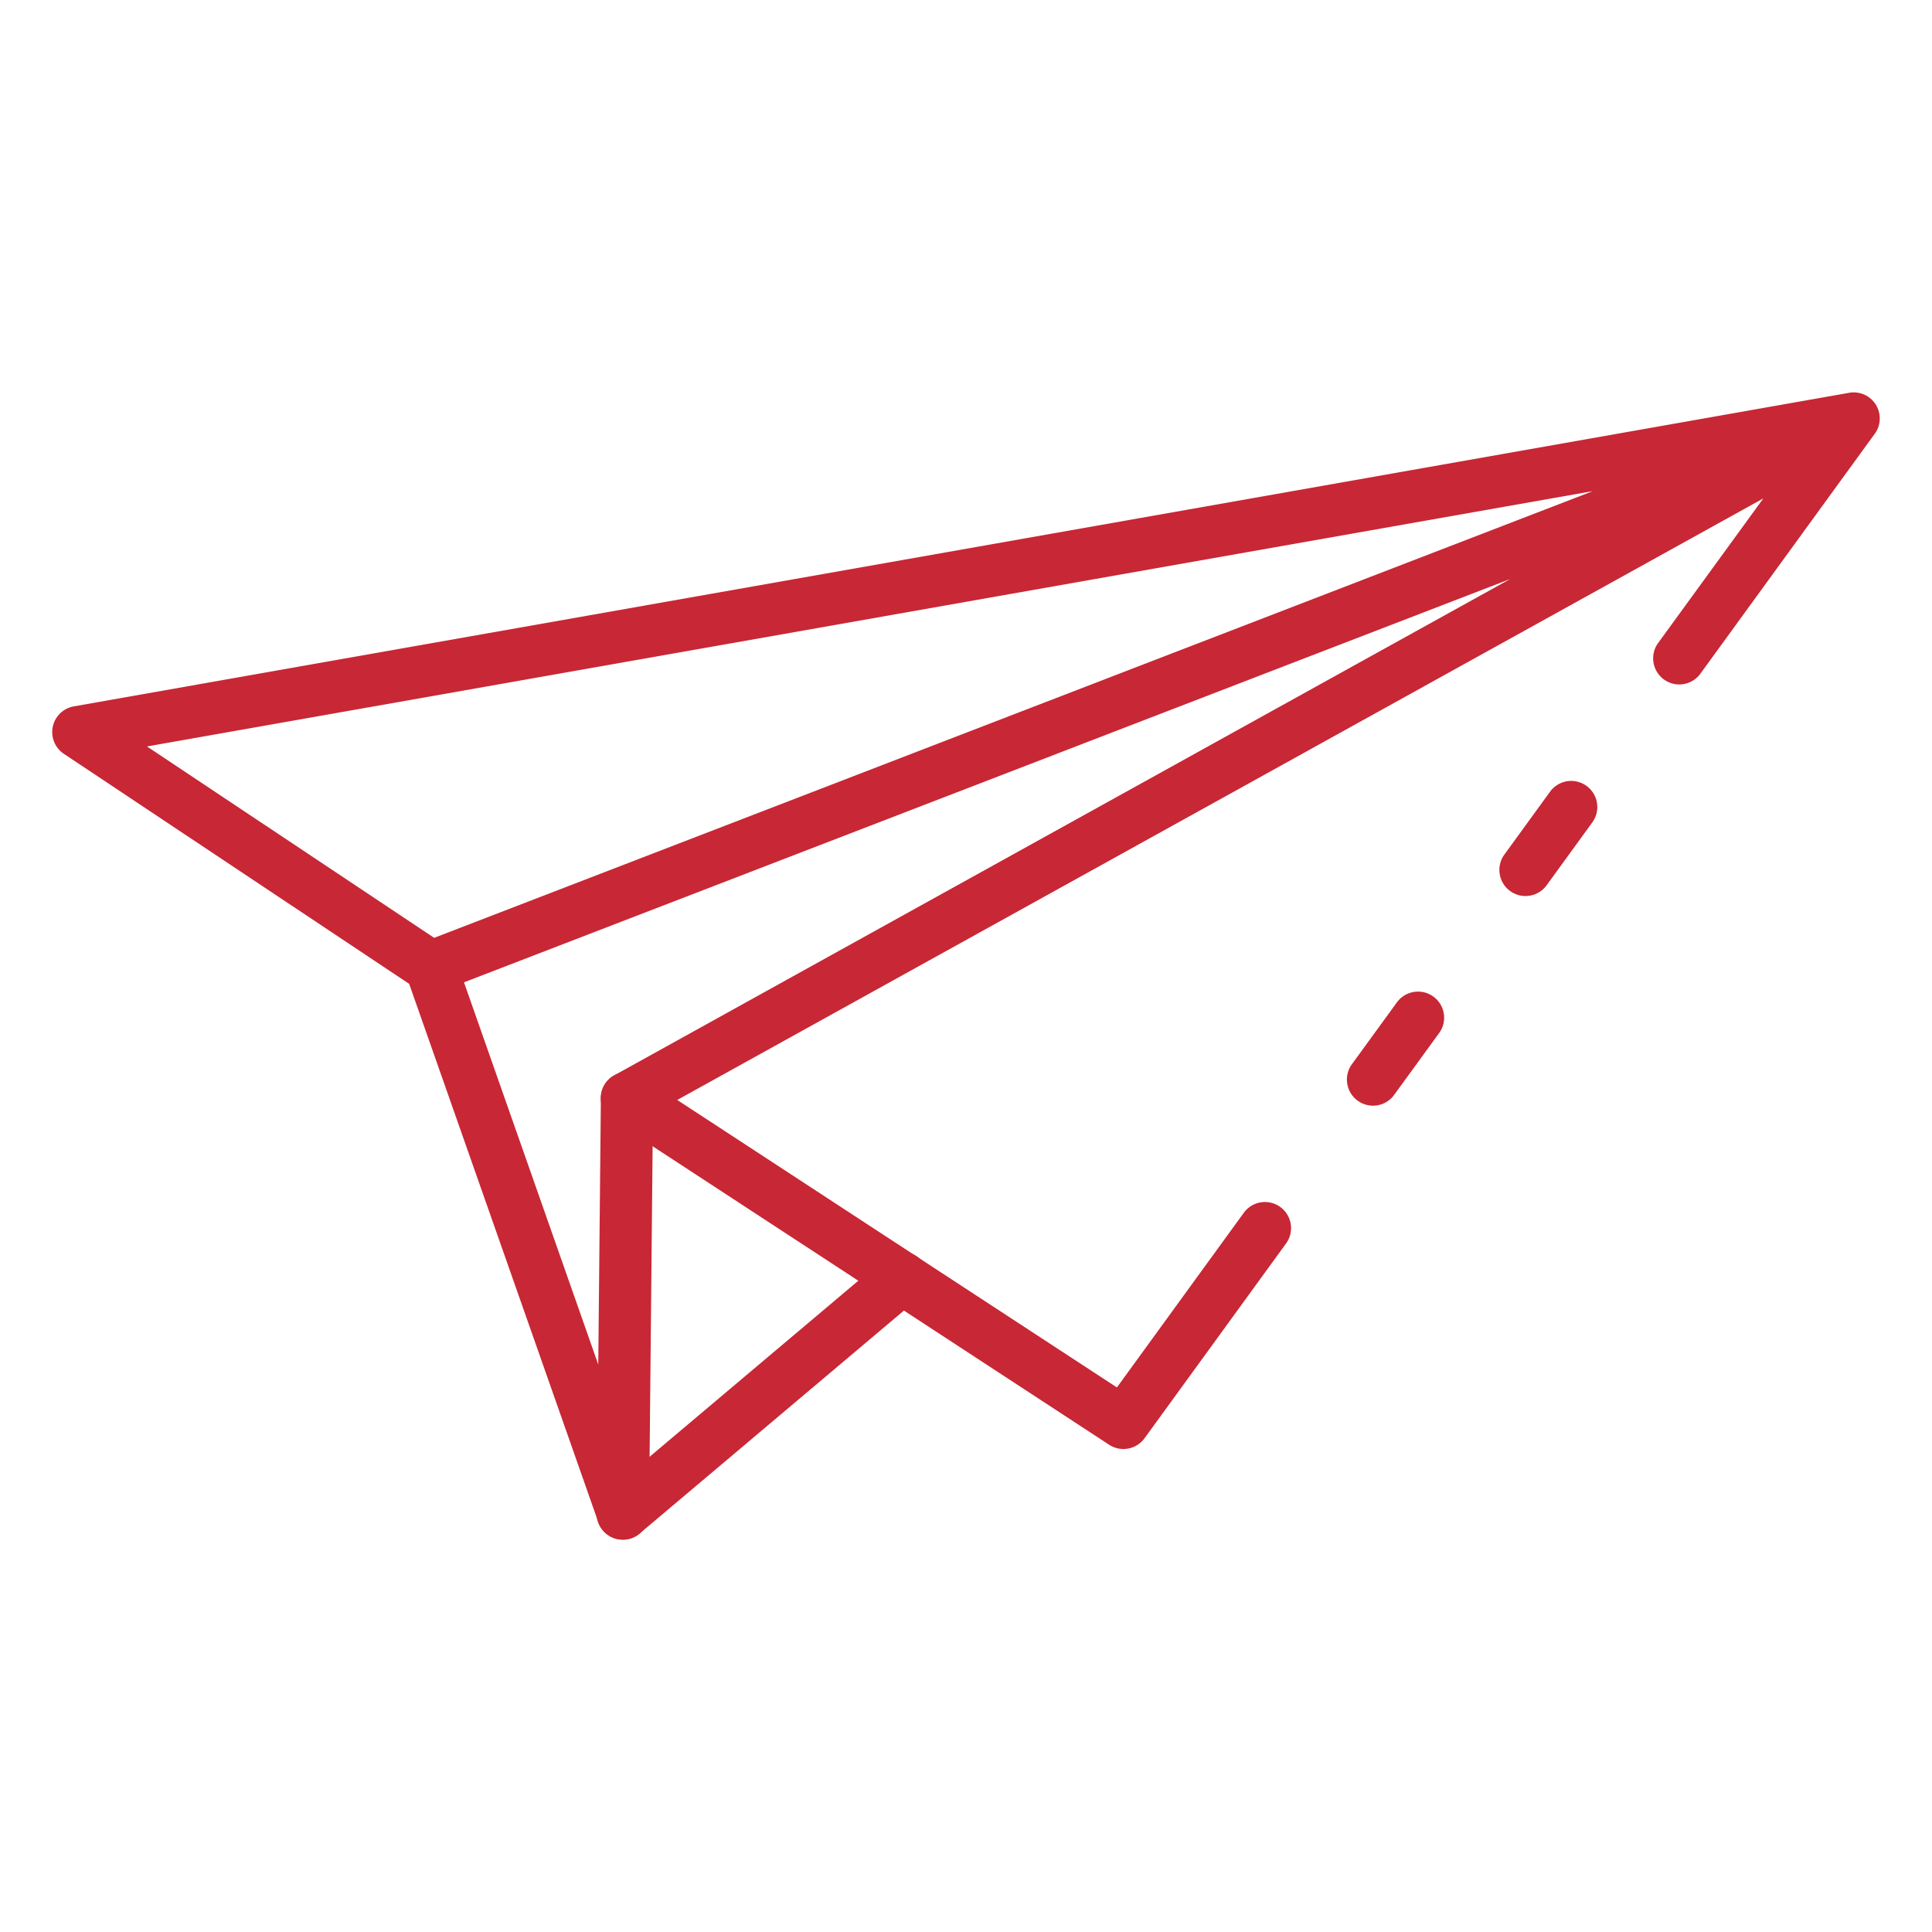 <svg xmlns="http://www.w3.org/2000/svg" xmlns:xlink="http://www.w3.org/1999/xlink" xmlns:svgjs="http://svgjs.com/svgjs" width="512" height="512" x="0" y="0" viewBox="0 0 74 74" style="enable-background:new 0 0 512 512" xml:space="preserve" class=""><g><path xmlns="http://www.w3.org/2000/svg" d="m58.429 34.32a1 1 0 0 1 -.808-1.588l1.75-2.409a1 1 0 1 1 1.618 1.177l-1.75 2.409a1 1 0 0 1 -.81.411z" fill="#c82735" data-original="#000000" style="" class=""></path><path xmlns="http://www.w3.org/2000/svg" d="m43.029 55.5a1 1 0 0 1 -.547-.163l-19.02-12.437a1 1 0 0 1 .063-1.711l34.32-19.012-40.975 15.796a.991.991 0 0 1 -.914-.1l-13.51-9a1 1 0 0 1 .38-1.817l67.984-12.008a1 1 0 0 1 .5.03c.031.01.063.022.093.035a1 1 0 0 1 .484.454 1.015 1.015 0 0 1 .091.668.988.988 0 0 1 -.076.222.954.954 0 0 1 -.105.172l-6.668 9.175a1 1 0 0 1 -1.618-1.176l4.029-5.538-41.6 23.041 16.84 11.011 4.861-6.69a1 1 0 1 1 1.618 1.176l-5.42 7.46a1 1 0 0 1 -.81.412zm-37.399-26.909 11 7.33 44.381-17.111z" fill="#c82735" data-original="#000000" style="" class=""></path><path xmlns="http://www.w3.org/2000/svg" d="m52.589 42.35a1 1 0 0 1 -.808-1.588l1.71-2.35a1 1 0 1 1 1.617 1.176l-1.71 2.35a.994.994 0 0 1 -.809.412z" fill="#c82735" data-original="#000000" style="" class=""></path><path xmlns="http://www.w3.org/2000/svg" d="m23.859 58.972a1 1 0 0 1 -.943-.669l-7.353-20.931a1 1 0 1 1 1.887-.663l5.465 15.557.1-10.216a1 1 0 0 1 1-.99h.01a1 1 0 0 1 .99 1.009l-.155 15.912a1 1 0 0 1 -1 .991z" fill="#c82735" data-original="#000000" style="" class=""></path><path xmlns="http://www.w3.org/2000/svg" d="m23.852 58.973a1 1 0 0 1 -.645-1.764l10.693-9.018a1 1 0 1 1 1.289 1.529l-10.689 9.017a.994.994 0 0 1 -.648.236z" fill="#c82735" data-original="#000000" style="" class=""></path></g></svg>